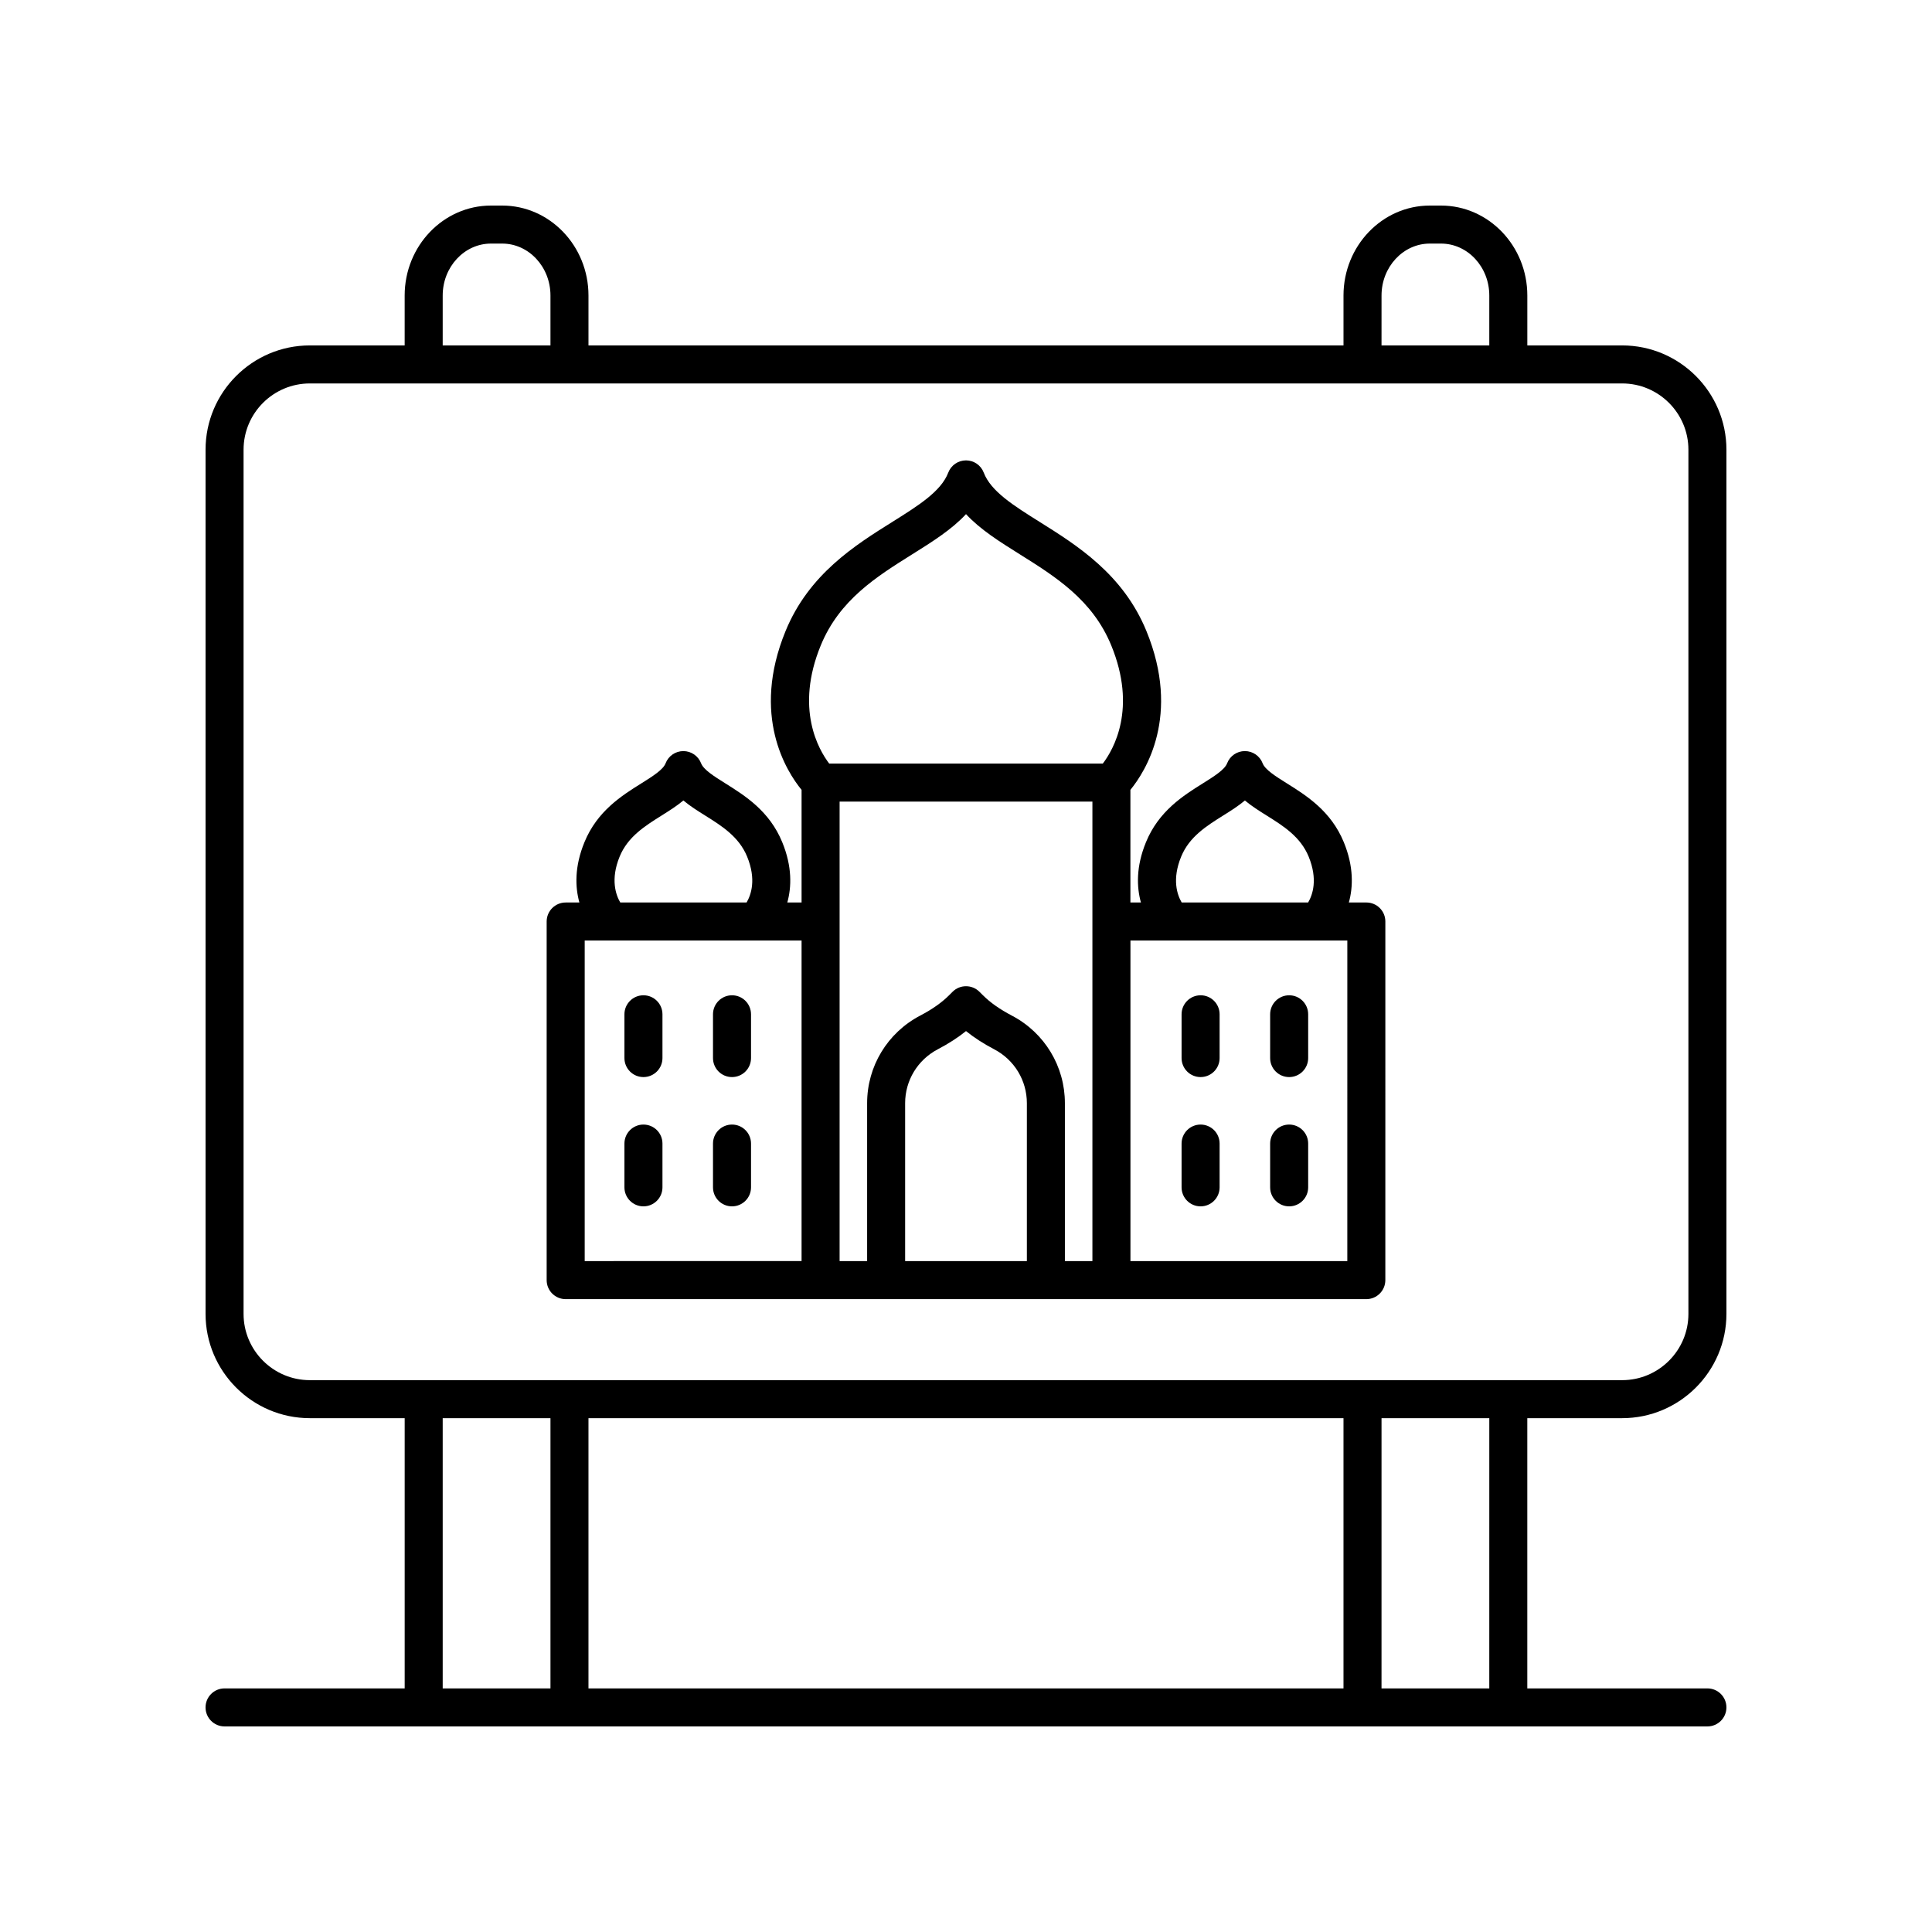 <?xml version="1.0" encoding="UTF-8"?>
<!-- The Best Svg Icon site in the world: iconSvg.co, Visit us! https://iconsvg.co -->
<svg fill="#000000" width="800px" height="800px" version="1.1" viewBox="144 144 512 512" xmlns="http://www.w3.org/2000/svg">
 <g>
  <path d="m573.89 235.54h-25.133v-13.227c0-13.148-10.262-23.836-22.875-23.836h-2.965c-12.613 0-22.875 10.691-22.875 23.836v13.227h-200.09v-13.227c0-13.148-10.258-23.836-22.871-23.836h-2.965c-12.613 0-22.875 10.691-22.875 23.836v13.227h-25.133c-15.234 0-27.633 12.398-27.633 27.633v229.02c0 15.238 12.398 27.637 27.637 27.637h25.133v71.613h-47.734c-2.781 0-5.039 2.254-5.039 5.039s2.254 5.039 5.039 5.039h392.97c2.781 0 5.039-2.254 5.039-5.039s-2.254-5.039-5.039-5.039h-47.73v-71.613h25.133c15.238 0 27.637-12.398 27.637-27.637v-229.02c0-15.234-12.398-27.633-27.637-27.633zm-63.77-13.227c0-7.586 5.742-13.762 12.797-13.762h2.965c7.055 0 12.797 6.176 12.797 13.762v13.227h-28.562zm-248.8 0c0-7.586 5.742-13.762 12.797-13.762h2.965c7.055 0 12.797 6.176 12.797 13.762v13.227h-28.559zm0 297.52h28.559v71.613h-28.559zm238.72 0v71.613h-200.09v-71.613zm38.637 71.613h-28.562l0.004-71.613h28.562zm52.77-99.25c0 9.684-7.875 17.559-17.559 17.559h-347.78c-9.68 0-17.559-7.875-17.559-17.559v-229.02c0-9.684 7.875-17.559 17.559-17.559h347.78c9.684 0 17.559 7.879 17.559 17.559z"/>
  <path d="m506.09 383.17h-4.629c1.125-4.078 1.332-9.484-1.348-16-3.398-8.254-9.883-12.32-15.094-15.582-2.961-1.855-5.758-3.606-6.406-5.301-0.746-1.953-2.617-3.242-4.707-3.242s-3.961 1.289-4.707 3.242c-0.648 1.691-3.445 3.445-6.406 5.301-5.211 3.262-11.695 7.324-15.09 15.586-2.68 6.516-2.473 11.918-1.348 15.996h-2.785v-29.848c3.934-4.809 13.473-19.645 4.227-42.129-6.184-15.047-18.41-22.699-28.23-28.852-6.957-4.359-12.965-8.117-14.867-13.094-0.734-1.949-2.609-3.238-4.695-3.238-2.09 0-3.961 1.289-4.707 3.242-1.898 4.973-7.91 8.734-14.867 13.094-9.82 6.148-22.047 13.805-28.23 28.852-9.246 22.484 0.293 37.32 4.227 42.129v29.848h-3.781c1.125-4.078 1.332-9.48-1.348-15.996-3.394-8.262-9.879-12.324-15.09-15.586-2.961-1.855-5.758-3.606-6.406-5.301-0.746-1.953-2.617-3.242-4.707-3.242s-3.961 1.289-4.707 3.242c-0.648 1.691-3.445 3.445-6.406 5.301-5.211 3.262-11.695 7.324-15.09 15.586-2.68 6.516-2.473 11.918-1.348 15.996h-3.633c-2.781 0-5.039 2.254-5.039 5.039v95.035c0 2.785 2.254 5.039 5.039 5.039h212.18c2.781 0 5.039-2.254 5.039-5.039l0.004-95.039c0-2.785-2.258-5.039-5.039-5.039zm-49.062-12.168c2.168-5.269 6.719-8.117 11.121-10.875 1.984-1.238 3.996-2.504 5.766-3.988 1.77 1.484 3.785 2.75 5.766 3.988 4.402 2.754 8.953 5.606 11.121 10.875 2.488 6.055 1.062 10.133-0.133 12.168h-33.508c-1.191-2.035-2.621-6.113-0.133-12.168zm-40.895 107.2h-32.262v-41.852c0-6.004 3.312-11.473 8.641-14.27 2.871-1.504 5.348-3.102 7.492-4.832 2.144 1.73 4.621 3.332 7.488 4.836 5.332 2.793 8.641 8.266 8.641 14.27zm-3.961-65.043c-3.219-1.688-5.734-3.457-7.695-5.418l-0.918-0.914c-1.965-1.957-5.152-1.957-7.113 0l-0.922 0.922c-1.957 1.953-4.469 3.723-7.691 5.41-8.656 4.547-14.035 13.43-14.035 23.191v41.852h-7.293v-121.77h66.996v121.77h-7.293v-41.852c0-9.762-5.375-18.645-14.035-23.191zm-50.652-98.141c4.953-12.051 14.766-18.195 24.258-24.137 5.32-3.332 10.445-6.543 14.227-10.633 3.777 4.09 8.906 7.301 14.223 10.633 9.492 5.945 19.305 12.09 24.258 24.137 6.883 16.746 0.617 27.602-2.227 31.336h-72.512c-2.805-3.688-9.121-14.566-2.227-31.336zm-53.305 55.98c2.168-5.269 6.719-8.117 11.121-10.875 1.98-1.246 3.992-2.504 5.766-3.988 1.77 1.484 3.781 2.75 5.766 3.988 4.402 2.754 8.953 5.606 11.121 10.875 2.488 6.055 1.062 10.133-0.133 12.168h-33.484c-1.164-2.004-2.641-6.121-0.156-12.168zm-9.262 22.242h45.293 0.02 12.16v84.957l-57.473 0.004zm202.1 84.961h-57.473v-84.961h57.477z"/>
  <path d="m314.52 407.76c-2.781 0-5.039 2.254-5.039 5.039v11.598c0 2.785 2.254 5.039 5.039 5.039 2.781 0 5.039-2.254 5.039-5.039v-11.598c0-2.785-2.254-5.039-5.039-5.039z"/>
  <path d="m337.99 407.76c-2.781 0-5.039 2.254-5.039 5.039v11.598c0 2.785 2.254 5.039 5.039 5.039 2.781 0 5.039-2.254 5.039-5.039v-11.598c0-2.785-2.258-5.039-5.039-5.039z"/>
  <path d="m314.52 442.02c-2.781 0-5.039 2.254-5.039 5.039v11.598c0 2.785 2.254 5.039 5.039 5.039 2.781 0 5.039-2.254 5.039-5.039v-11.598c0-2.785-2.254-5.039-5.039-5.039z"/>
  <path d="m337.99 442.02c-2.781 0-5.039 2.254-5.039 5.039v11.598c0 2.785 2.254 5.039 5.039 5.039 2.781 0 5.039-2.254 5.039-5.039v-11.598c0-2.785-2.258-5.039-5.039-5.039z"/>
  <path d="m462.17 407.76c-2.781 0-5.039 2.254-5.039 5.039v11.598c0 2.785 2.254 5.039 5.039 5.039 2.781 0 5.039-2.254 5.039-5.039v-11.598c0-2.785-2.258-5.039-5.039-5.039z"/>
  <path d="m485.64 407.76c-2.781 0-5.039 2.254-5.039 5.039v11.598c0 2.785 2.254 5.039 5.039 5.039 2.781 0 5.039-2.254 5.039-5.039v-11.598c0-2.785-2.258-5.039-5.039-5.039z"/>
  <path d="m462.17 442.02c-2.781 0-5.039 2.254-5.039 5.039v11.598c0 2.785 2.254 5.039 5.039 5.039 2.781 0 5.039-2.254 5.039-5.039v-11.598c0-2.785-2.258-5.039-5.039-5.039z"/>
  <path d="m485.64 442.02c-2.781 0-5.039 2.254-5.039 5.039v11.598c0 2.785 2.254 5.039 5.039 5.039 2.781 0 5.039-2.254 5.039-5.039v-11.598c0-2.785-2.258-5.039-5.039-5.039z"/>
 </g>
</svg>